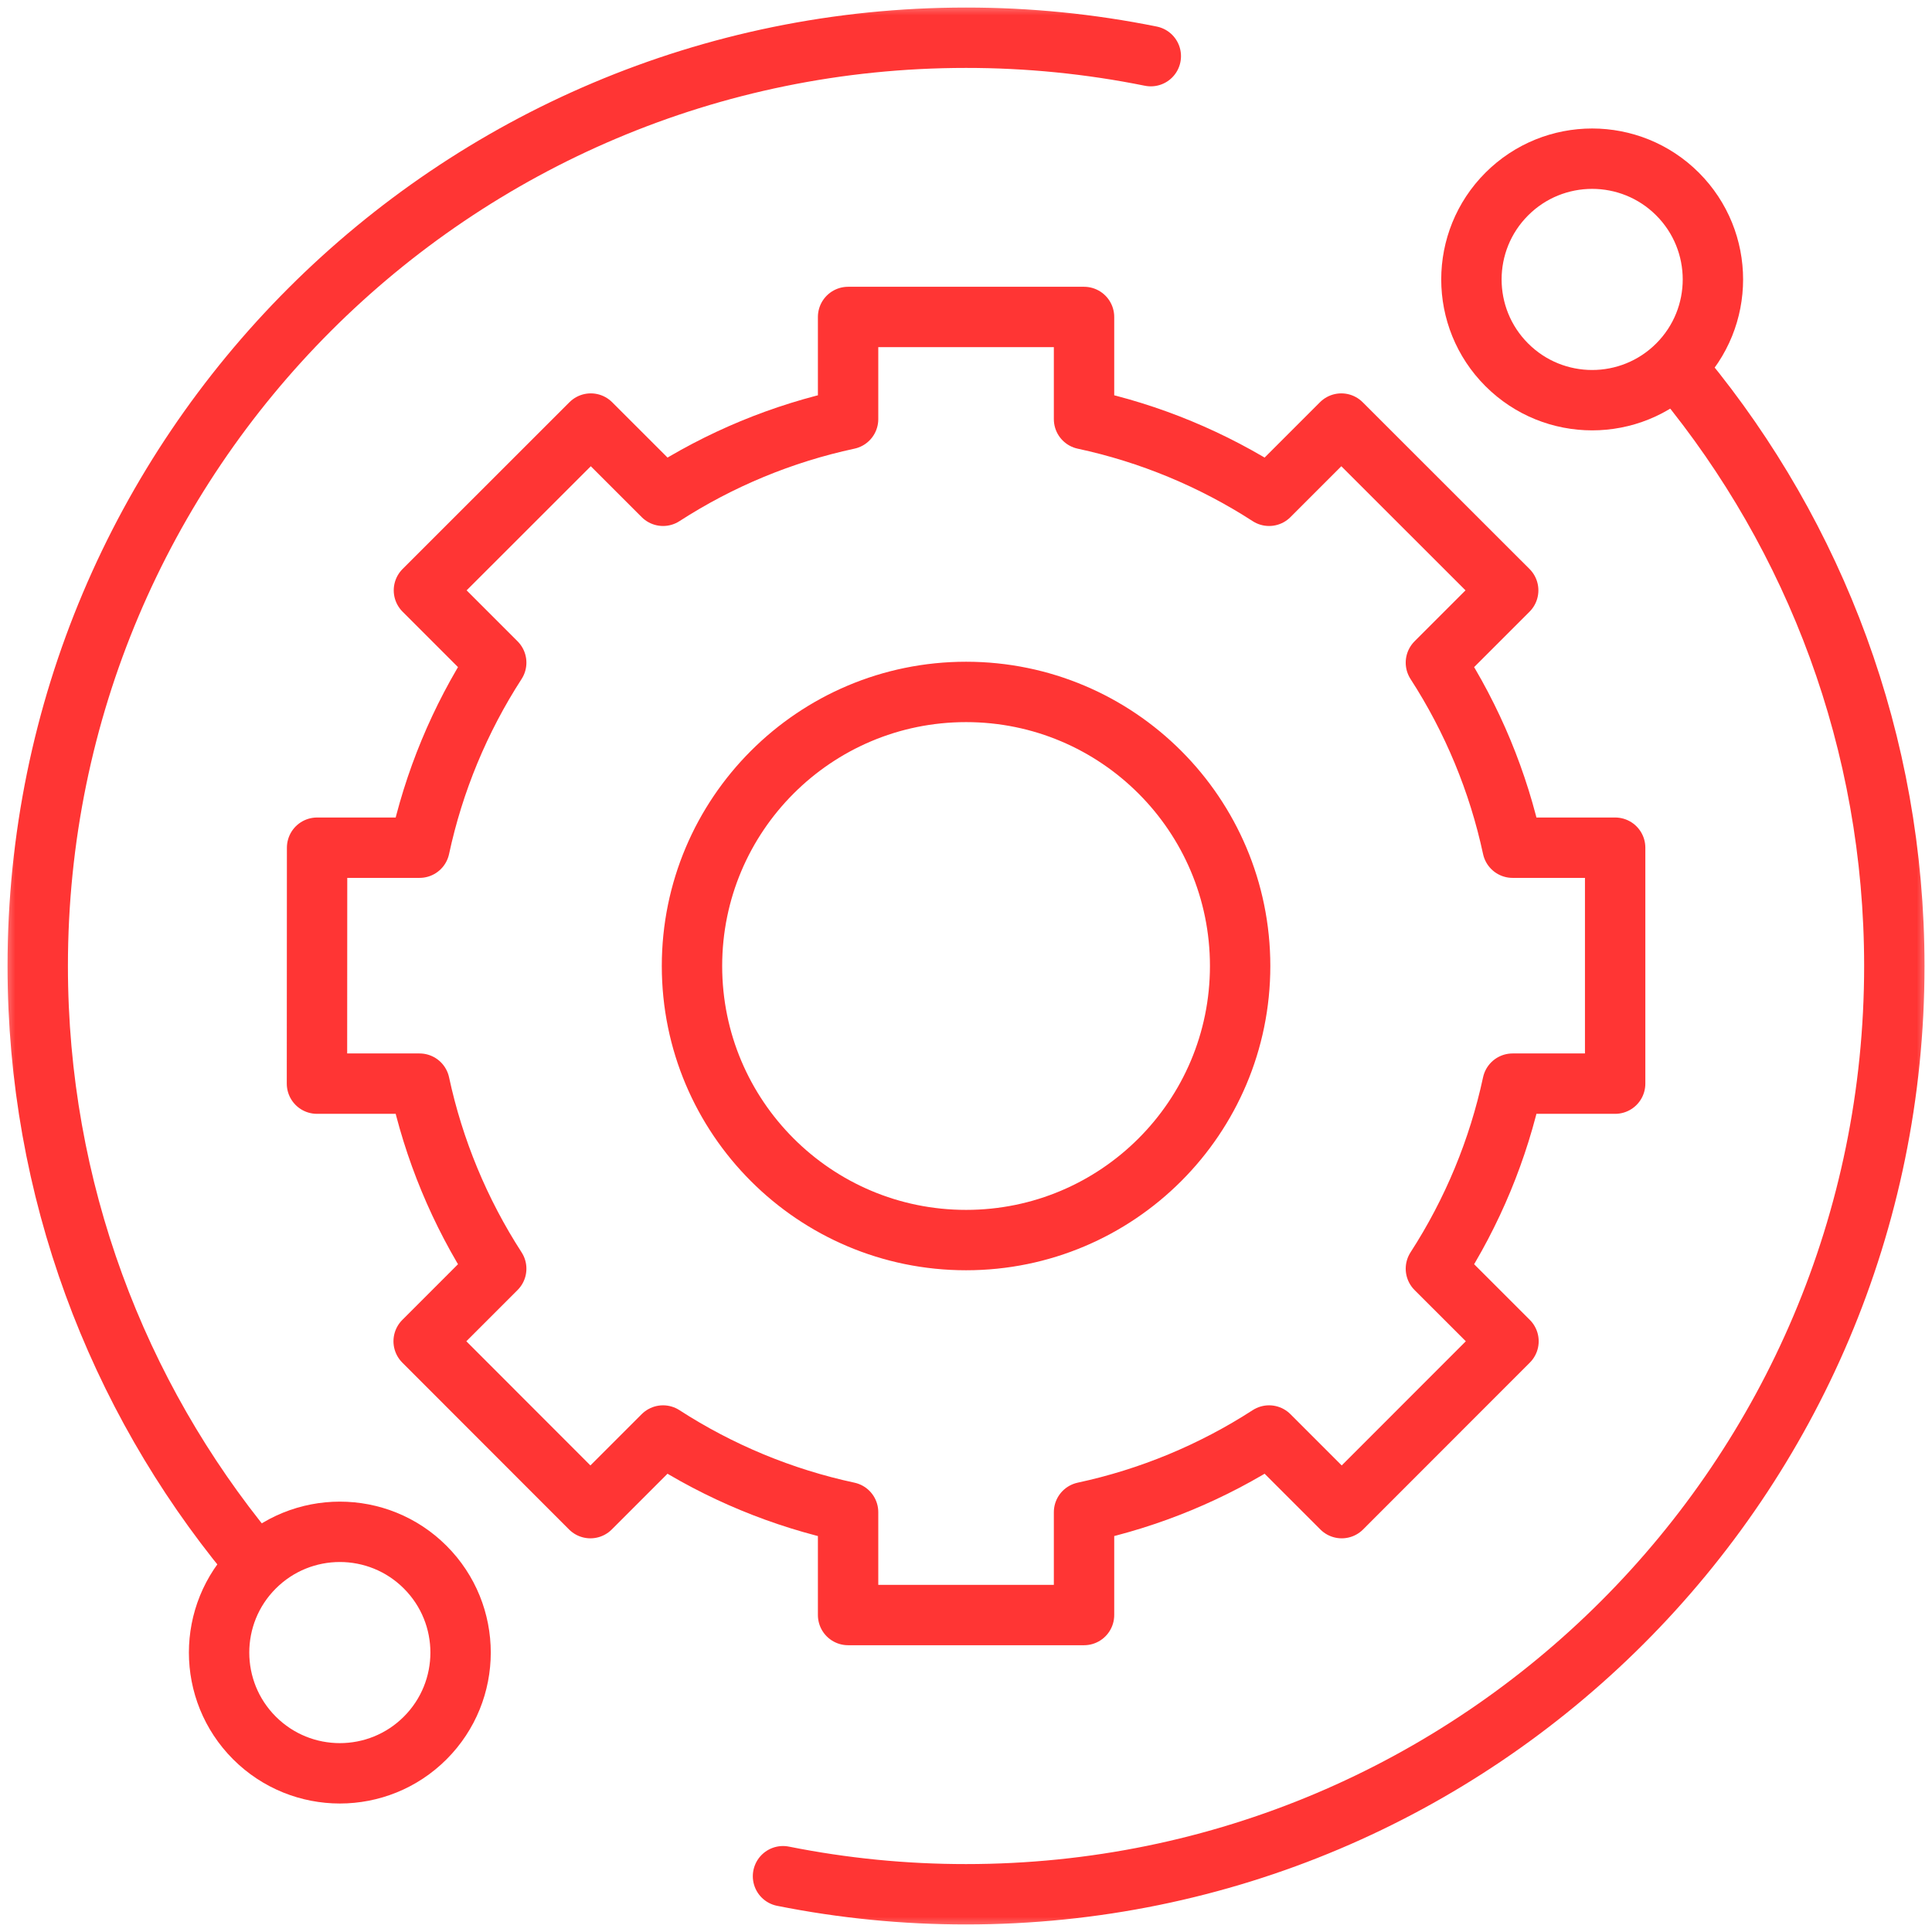 <svg xmlns="http://www.w3.org/2000/svg" width="64" height="64" viewBox="0 0 64 64" fill="none"><g clip-path="url(#clip0_463_56)"><mask id="mask0_463_56" style="mask-type:luminance" maskUnits="userSpaceOnUse" x="0" y="0" width="64" height="64"><path d="M64 0H0V64H64V0Z" fill="white"></path></mask><g mask="url(#mask0_463_56)"><path d="M55.571 12.085C54.008 13.647 51.476 13.647 49.914 12.085C48.352 10.523 48.352 7.991 49.914 6.428C51.476 4.866 54.008 4.866 55.571 6.428C57.133 7.991 57.133 10.523 55.571 12.085Z" stroke="#FF3534" stroke-width="2" stroke-miterlimit="10" stroke-linecap="round" stroke-linejoin="round"></path><path d="M14.086 57.572C12.524 59.134 9.992 59.134 8.429 57.572C6.867 56.009 6.867 53.477 8.429 51.915C9.992 50.353 12.524 50.353 14.086 51.915C15.648 53.477 15.648 56.009 14.086 57.572Z" stroke="#FF3534" stroke-width="2" stroke-miterlimit="10" stroke-linecap="round" stroke-linejoin="round"></path><path d="M25.938 62.152C27.934 62.551 29.965 62.751 32.002 62.75C48.984 62.75 62.752 48.983 62.752 32C62.752 24.587 60.127 17.786 55.758 12.476" stroke="#FF3534" stroke-width="2" stroke-miterlimit="10" stroke-linecap="round" stroke-linejoin="round"></path><path d="M38.122 1.86C36.107 1.453 34.056 1.249 32 1.25C15.017 1.25 1.25 15.017 1.25 32C1.25 39.413 3.874 46.214 8.243 51.524" stroke="#FF3534" stroke-width="2" stroke-miterlimit="10" stroke-linecap="round" stroke-linejoin="round"></path><path d="M32.002 41.079C26.988 41.079 22.923 37.014 22.923 32C22.923 26.986 26.988 22.921 32.002 22.921C37.016 22.921 41.081 26.986 41.081 32C41.081 37.014 37.016 41.079 32.002 41.079ZM50.106 28.081C49.638 25.901 48.777 23.824 47.566 21.951L49.961 19.556L44.433 14.031L42.04 16.424C40.167 15.214 38.09 14.353 35.91 13.885V10.5H28.094V13.885C25.914 14.353 23.837 15.214 21.965 16.424L19.571 14.031L14.043 19.556L16.438 21.951C15.227 23.824 14.366 25.901 13.898 28.081H10.504L10.5 35.897H13.898C14.366 38.077 15.227 40.154 16.438 42.027L14.034 44.431L19.558 49.959L21.964 47.553C23.837 48.764 25.914 49.625 28.094 50.093V53.5H35.91V50.093C38.09 49.625 40.167 48.764 42.04 47.553L44.446 49.959L49.971 44.431L47.566 42.027C48.777 40.154 49.638 38.077 50.106 35.897H53.504V28.081H50.106Z" stroke="url(#paint0_linear_463_56)" stroke-width="2" stroke-miterlimit="10" stroke-linecap="round" stroke-linejoin="round"></path></g></g><defs><linearGradient id="paint0_linear_463_56" x1="9.846" y1="48.312" x2="57.512" y2="42.306" gradientUnits="userSpaceOnUse"><stop offset="0.285" stop-color="#FF3534"></stop><stop offset="0.918" stop-color="#FF3534"></stop></linearGradient><clipPath id="clip0_463_56"><rect width="64" height="64" fill="white"></rect></clipPath></defs></svg>